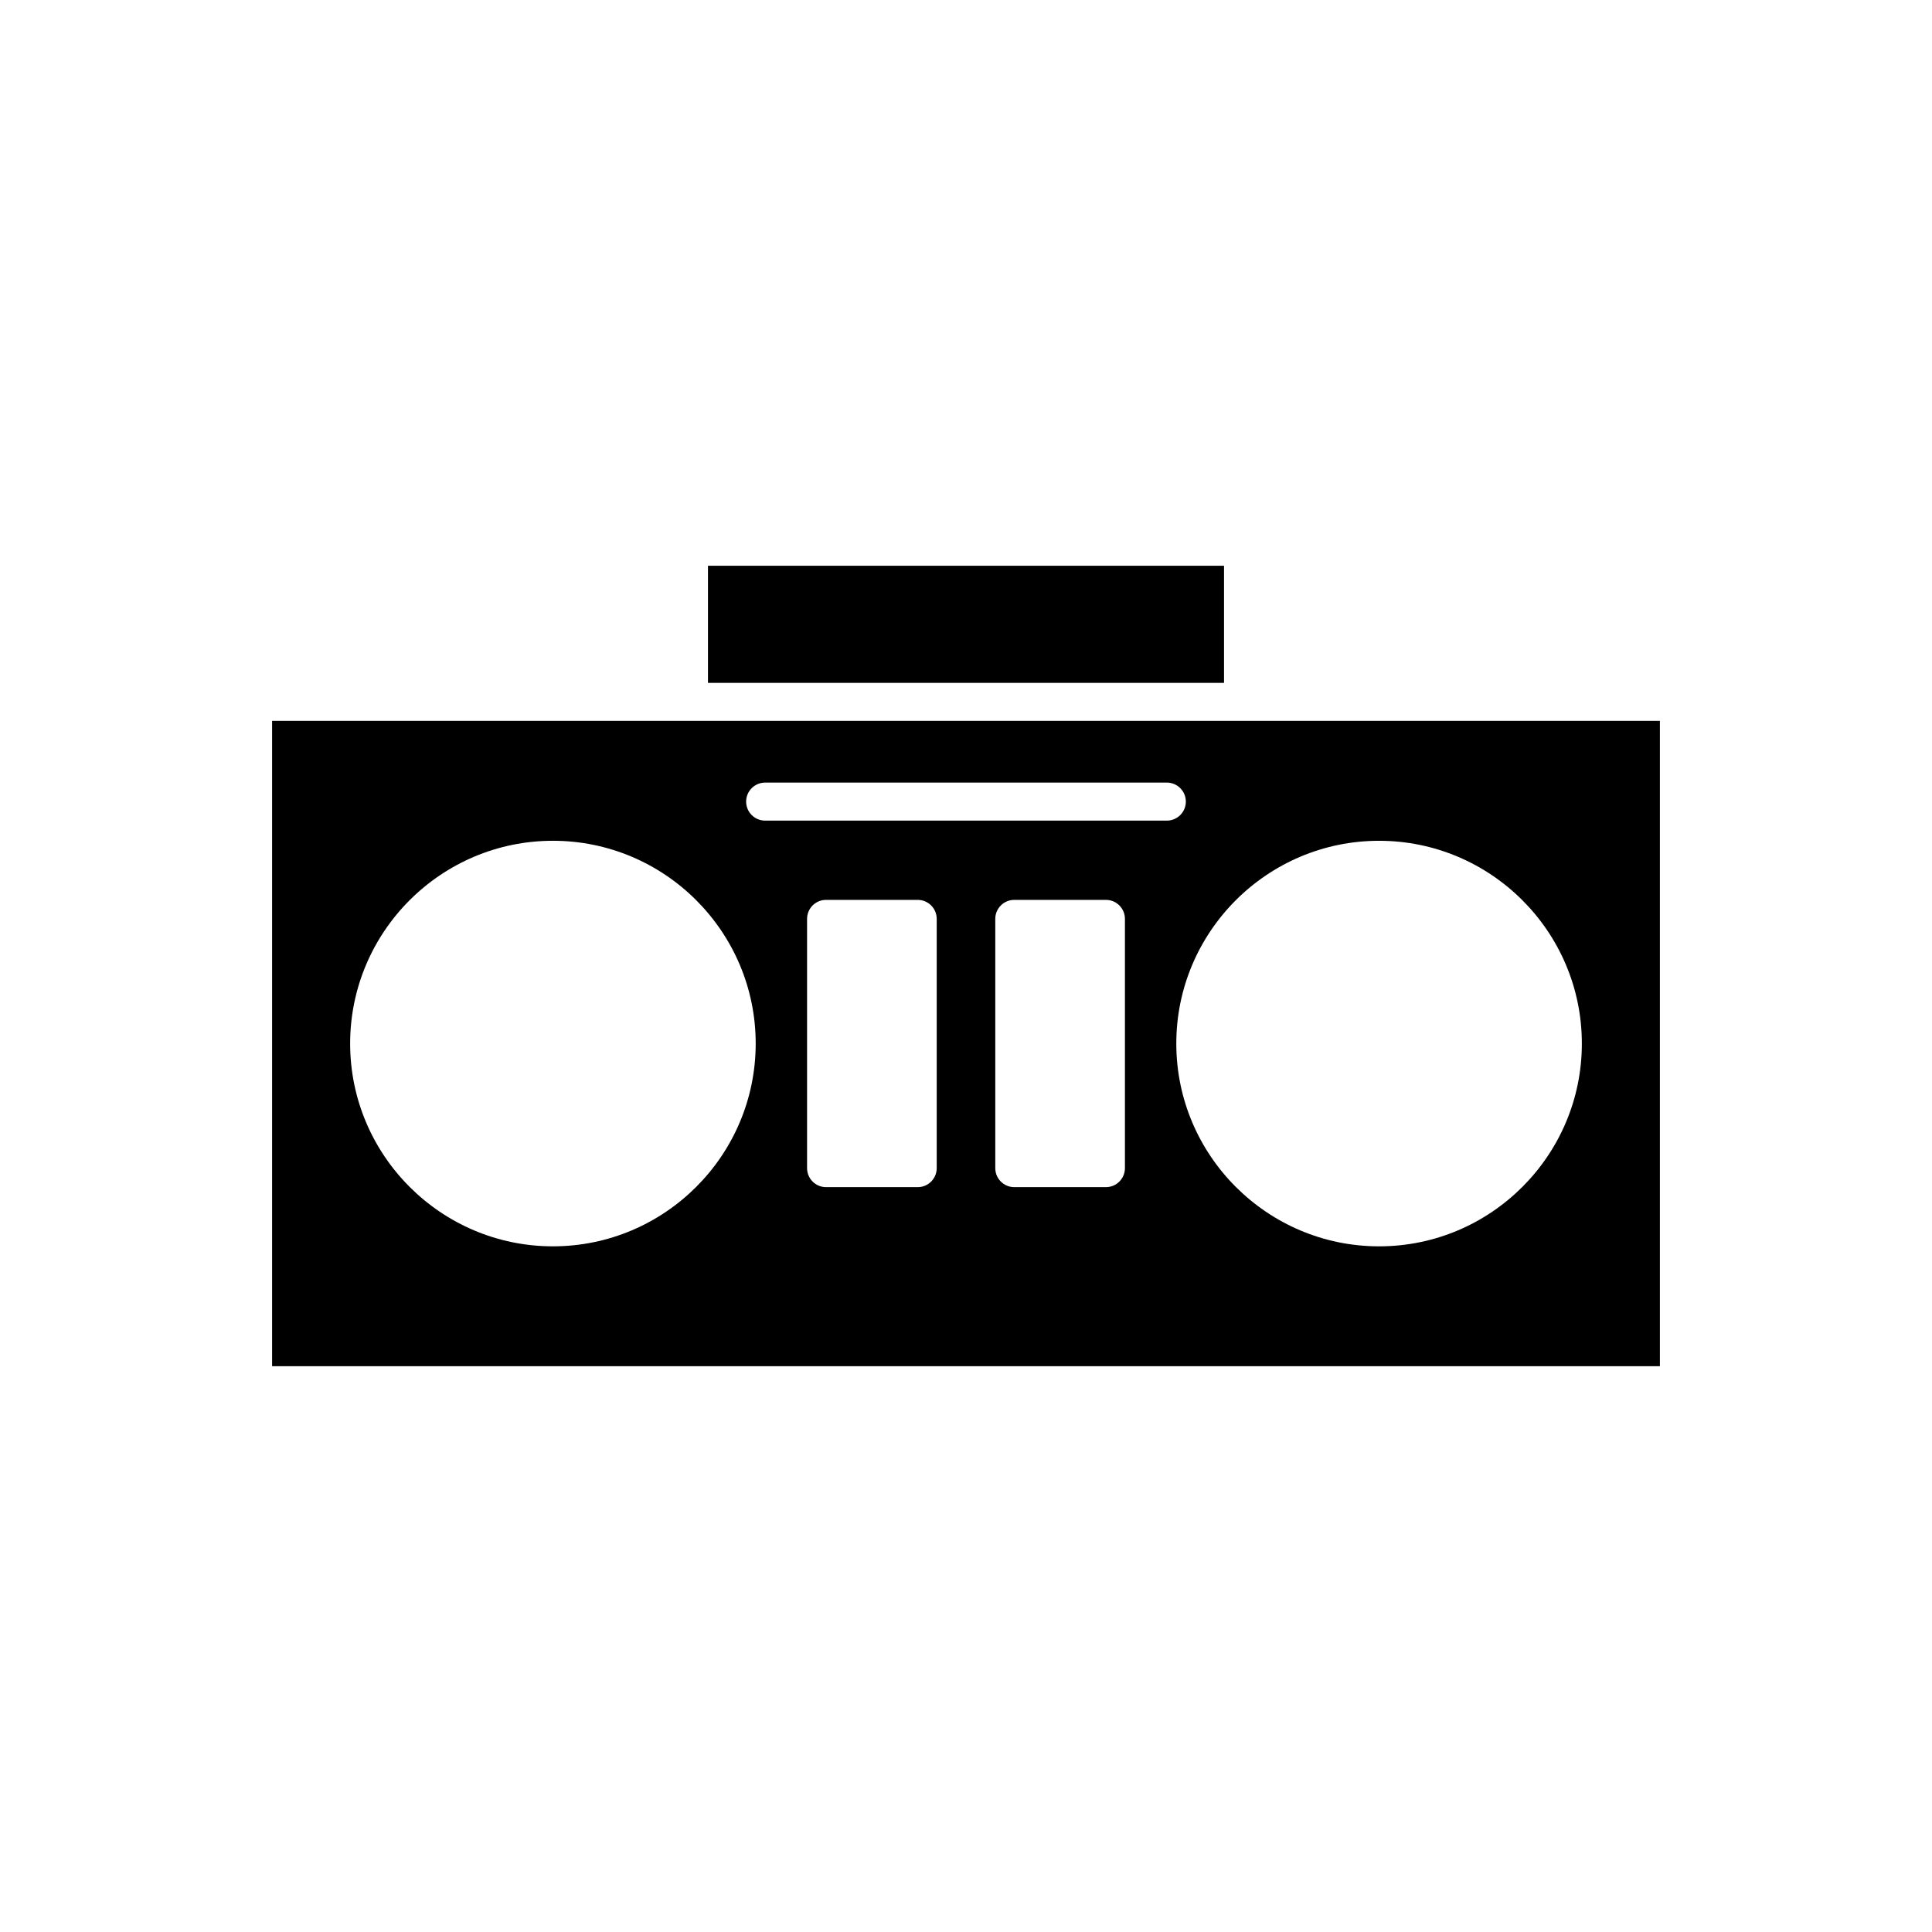 <?xml version="1.0" encoding="UTF-8"?>
<!-- Uploaded to: ICON Repo, www.svgrepo.com, Generator: ICON Repo Mixer Tools -->
<svg fill="#000000" width="800px" height="800px" version="1.1" viewBox="144 144 512 512" xmlns="http://www.w3.org/2000/svg">
 <g>
  <path d="m583.89 335.04h-367.78v171.02h367.78zm-293.36 139.25c-29.629 0-53.738-24.109-53.738-53.738 0-29.629 24.109-53.738 53.738-53.738s53.738 24.105 53.738 53.738c0 29.629-24.109 53.738-53.738 53.738zm101.71-20.723c0 2.781-2.254 5.039-5.039 5.039h-24.281c-2.781 0-5.039-2.254-5.039-5.039v-66.051c0-2.781 2.254-5.039 5.039-5.039h24.281c2.781 0 5.039 2.254 5.039 5.039zm49.879 0c0 2.781-2.254 5.039-5.039 5.039h-24.281c-2.781 0-5.039-2.254-5.039-5.039v-66.051c0-2.781 2.254-5.039 5.039-5.039h24.281c2.781 0 5.039 2.254 5.039 5.039zm-95.348-92.094c-2.781 0-5.039-2.254-5.039-5.039 0-2.781 2.254-5.039 5.039-5.039h106.45c2.781 0 5.039 2.254 5.039 5.039 0 2.781-2.254 5.039-5.039 5.039zm162.7 112.82c-29.629 0-53.738-24.109-53.738-53.738 0-29.629 24.109-53.738 53.738-53.738s53.738 24.105 53.738 53.738c0.004 29.629-24.105 53.738-53.738 53.738z"/>
  <path d="m331.62 293.93h136.76v31.039h-136.76z"/>
 </g>
</svg>